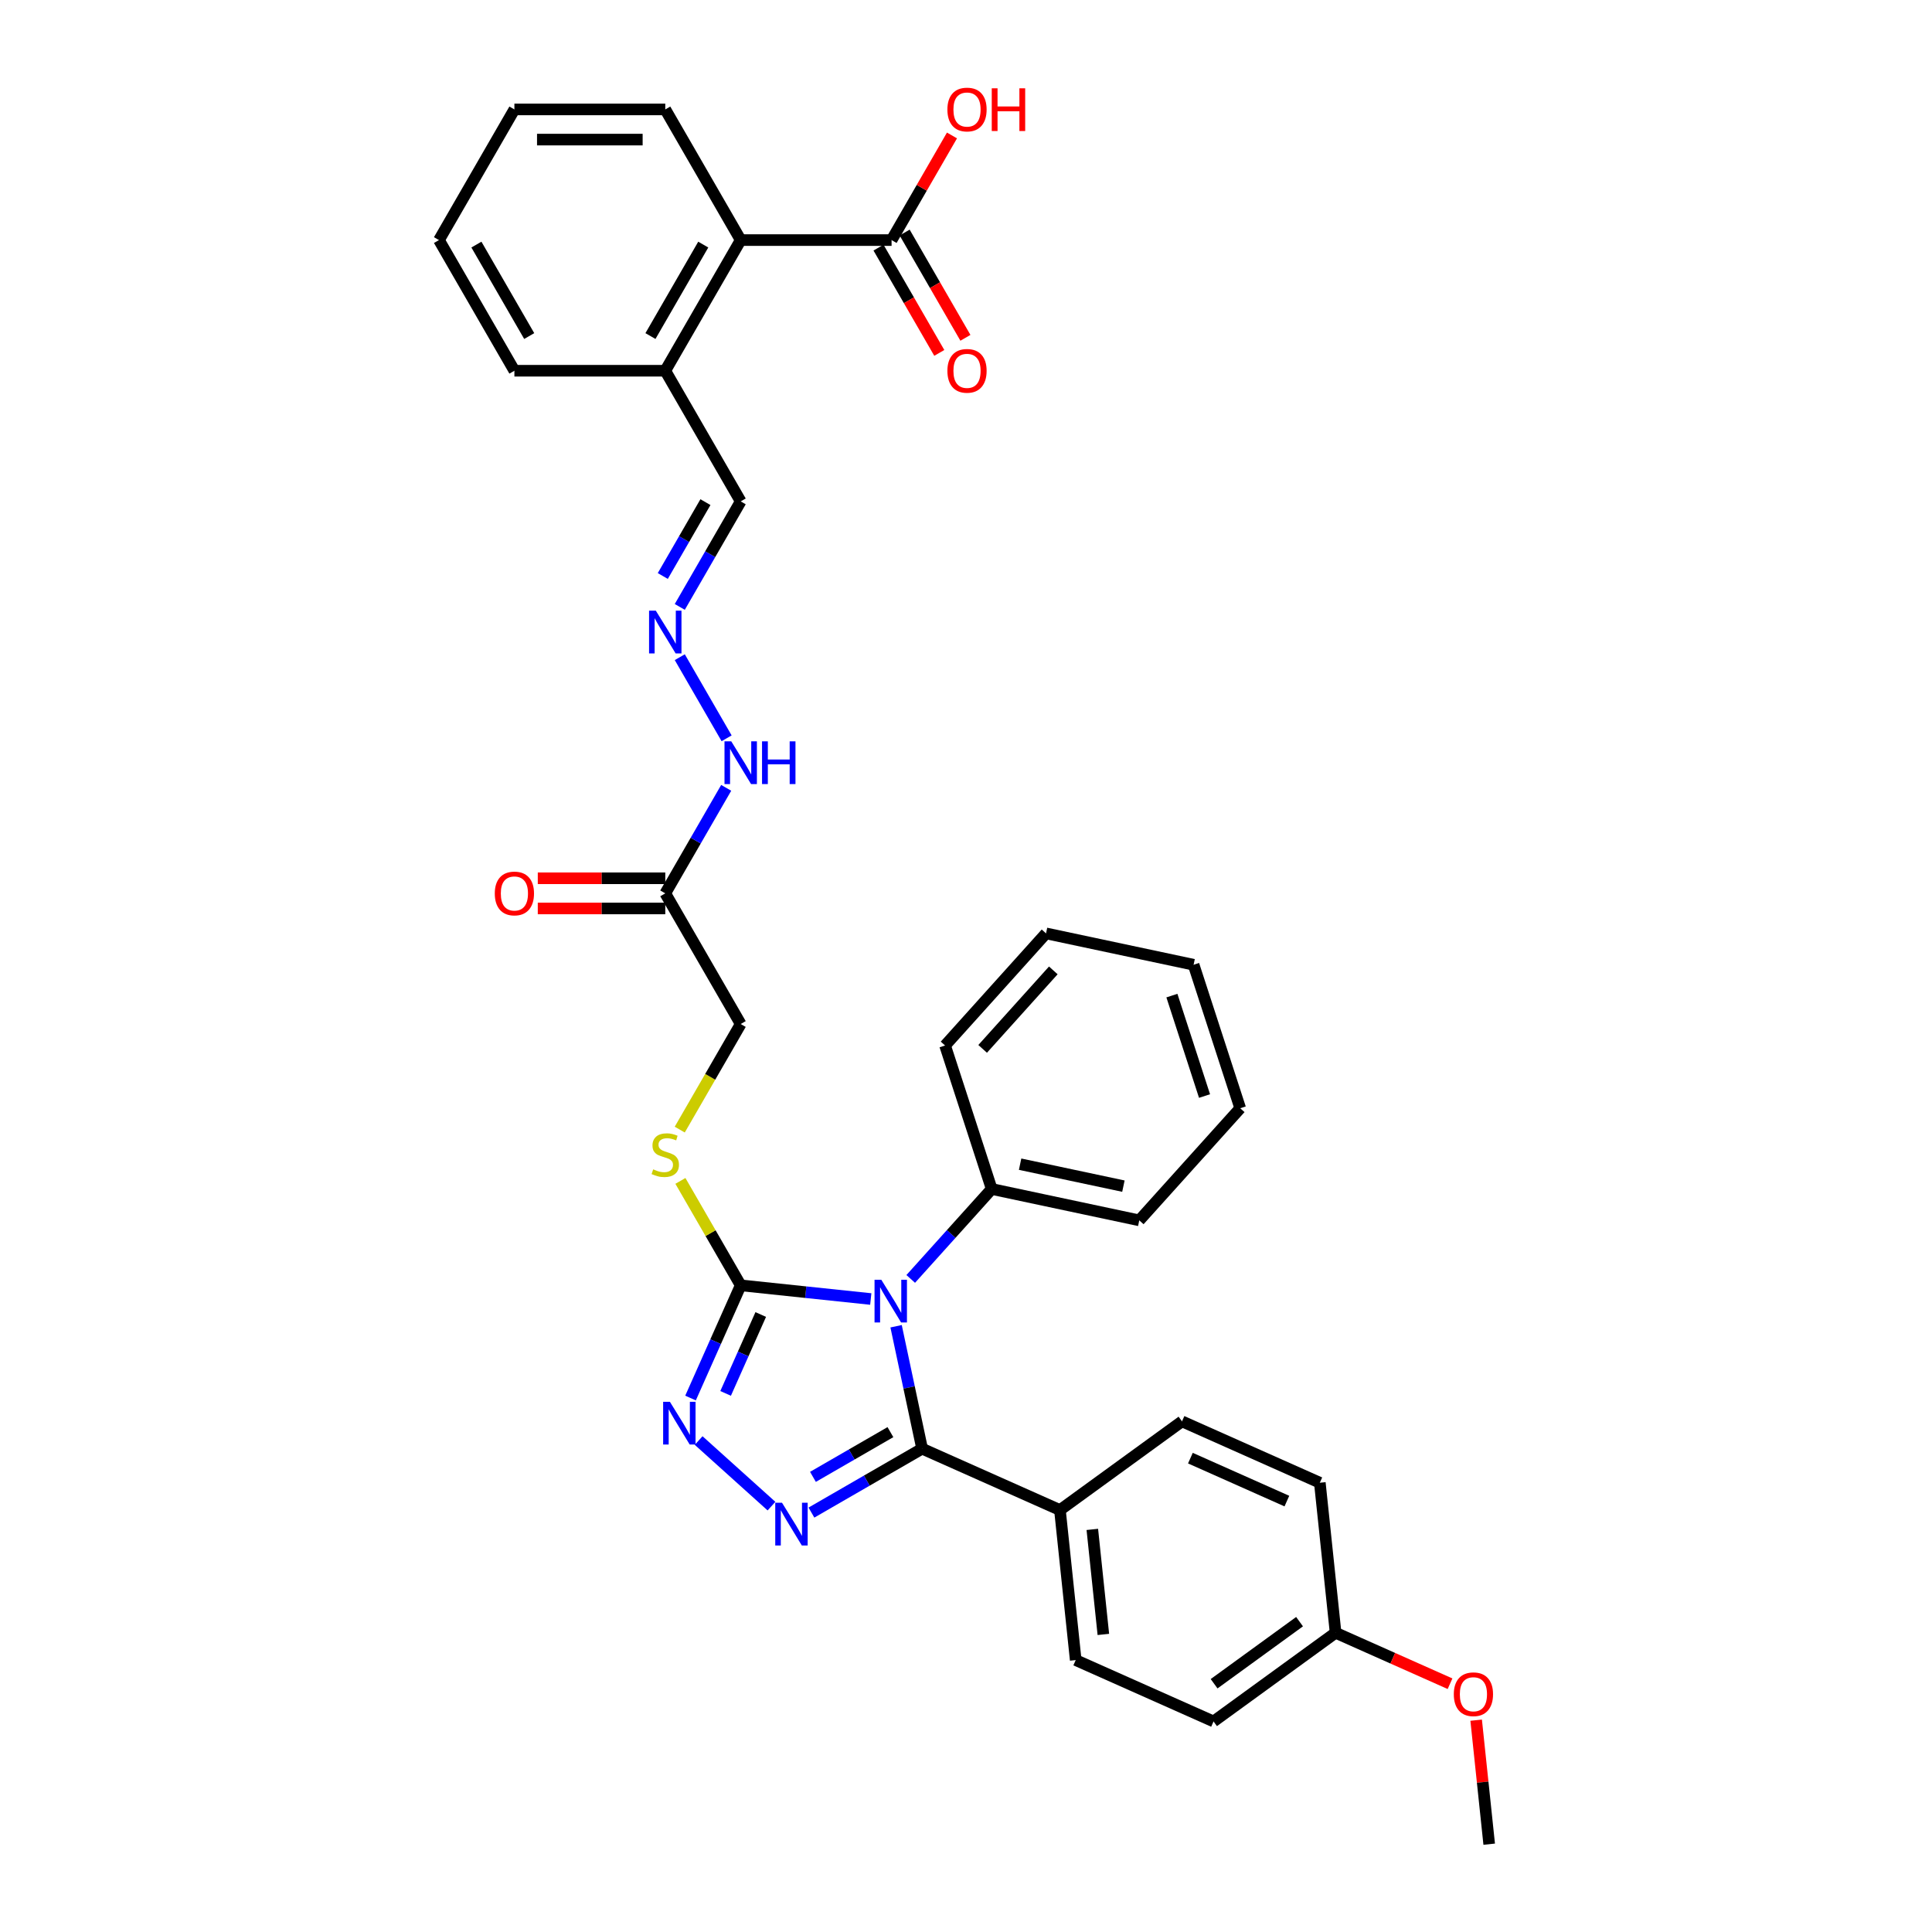 <?xml version='1.0' encoding='iso-8859-1'?>
<svg version='1.1' baseProfile='full'
              xmlns='http://www.w3.org/2000/svg'
                      xmlns:rdkit='http://www.rdkit.org/xml'
                      xmlns:xlink='http://www.w3.org/1999/xlink'
                  xml:space='preserve'
width='1000px' height='1000px' viewBox='0 0 1000 1000'>
<!-- END OF HEADER -->
<rect style='opacity:1.0;fill:#FFFFFF;stroke:none' width='1000' height='1000' x='0' y='0'> </rect>
<path class='bond-0' d='M 463.815,686.461 L 470.55,718.148' style='fill:none;fill-rule:evenodd;stroke:#0000FF;stroke-width:6px;stroke-linecap:butt;stroke-linejoin:miter;stroke-opacity:1' />
<path class='bond-0' d='M 470.55,718.148 L 477.286,749.835' style='fill:none;fill-rule:evenodd;stroke:#000000;stroke-width:6px;stroke-linecap:butt;stroke-linejoin:miter;stroke-opacity:1' />
<path class='bond-2' d='M 450.711,672.365 L 417.049,668.827' style='fill:none;fill-rule:evenodd;stroke:#0000FF;stroke-width:6px;stroke-linecap:butt;stroke-linejoin:miter;stroke-opacity:1' />
<path class='bond-2' d='M 417.049,668.827 L 383.388,665.289' style='fill:none;fill-rule:evenodd;stroke:#000000;stroke-width:6px;stroke-linecap:butt;stroke-linejoin:miter;stroke-opacity:1' />
<path class='bond-9' d='M 471.389,661.969 L 492.346,638.694' style='fill:none;fill-rule:evenodd;stroke:#0000FF;stroke-width:6px;stroke-linecap:butt;stroke-linejoin:miter;stroke-opacity:1' />
<path class='bond-9' d='M 492.346,638.694 L 513.302,615.419' style='fill:none;fill-rule:evenodd;stroke:#000000;stroke-width:6px;stroke-linecap:butt;stroke-linejoin:miter;stroke-opacity:1' />
<path class='bond-1' d='M 477.286,749.835 L 448.641,766.373' style='fill:none;fill-rule:evenodd;stroke:#000000;stroke-width:6px;stroke-linecap:butt;stroke-linejoin:miter;stroke-opacity:1' />
<path class='bond-1' d='M 448.641,766.373 L 419.997,782.911' style='fill:none;fill-rule:evenodd;stroke:#0000FF;stroke-width:6px;stroke-linecap:butt;stroke-linejoin:miter;stroke-opacity:1' />
<path class='bond-1' d='M 460.883,741.271 L 440.832,752.847' style='fill:none;fill-rule:evenodd;stroke:#000000;stroke-width:6px;stroke-linecap:butt;stroke-linejoin:miter;stroke-opacity:1' />
<path class='bond-1' d='M 440.832,752.847 L 420.781,764.424' style='fill:none;fill-rule:evenodd;stroke:#0000FF;stroke-width:6px;stroke-linecap:butt;stroke-linejoin:miter;stroke-opacity:1' />
<path class='bond-7' d='M 477.286,749.835 L 548.624,781.597' style='fill:none;fill-rule:evenodd;stroke:#000000;stroke-width:6px;stroke-linecap:butt;stroke-linejoin:miter;stroke-opacity:1' />
<path class='bond-34' d='M 399.319,779.571 L 361.617,745.624' style='fill:none;fill-rule:evenodd;stroke:#0000FF;stroke-width:6px;stroke-linecap:butt;stroke-linejoin:miter;stroke-opacity:1' />
<path class='bond-3' d='M 383.388,665.289 L 370.403,694.453' style='fill:none;fill-rule:evenodd;stroke:#000000;stroke-width:6px;stroke-linecap:butt;stroke-linejoin:miter;stroke-opacity:1' />
<path class='bond-3' d='M 370.403,694.453 L 357.418,723.618' style='fill:none;fill-rule:evenodd;stroke:#0000FF;stroke-width:6px;stroke-linecap:butt;stroke-linejoin:miter;stroke-opacity:1' />
<path class='bond-3' d='M 393.76,680.39 L 384.67,700.806' style='fill:none;fill-rule:evenodd;stroke:#000000;stroke-width:6px;stroke-linecap:butt;stroke-linejoin:miter;stroke-opacity:1' />
<path class='bond-3' d='M 384.67,700.806 L 375.581,721.221' style='fill:none;fill-rule:evenodd;stroke:#0000FF;stroke-width:6px;stroke-linecap:butt;stroke-linejoin:miter;stroke-opacity:1' />
<path class='bond-6' d='M 383.388,665.289 L 367.783,638.261' style='fill:none;fill-rule:evenodd;stroke:#000000;stroke-width:6px;stroke-linecap:butt;stroke-linejoin:miter;stroke-opacity:1' />
<path class='bond-6' d='M 367.783,638.261 L 352.178,611.233' style='fill:none;fill-rule:evenodd;stroke:#CCCC00;stroke-width:6px;stroke-linecap:butt;stroke-linejoin:miter;stroke-opacity:1' />
<path class='bond-4' d='M 461.478,124.265 L 383.388,124.265' style='fill:none;fill-rule:evenodd;stroke:#000000;stroke-width:6px;stroke-linecap:butt;stroke-linejoin:miter;stroke-opacity:1' />
<path class='bond-14' d='M 454.715,128.169 L 470.446,155.416' style='fill:none;fill-rule:evenodd;stroke:#000000;stroke-width:6px;stroke-linecap:butt;stroke-linejoin:miter;stroke-opacity:1' />
<path class='bond-14' d='M 470.446,155.416 L 486.176,182.663' style='fill:none;fill-rule:evenodd;stroke:#FF0000;stroke-width:6px;stroke-linecap:butt;stroke-linejoin:miter;stroke-opacity:1' />
<path class='bond-14' d='M 468.24,120.36 L 483.971,147.607' style='fill:none;fill-rule:evenodd;stroke:#000000;stroke-width:6px;stroke-linecap:butt;stroke-linejoin:miter;stroke-opacity:1' />
<path class='bond-14' d='M 483.971,147.607 L 499.702,174.854' style='fill:none;fill-rule:evenodd;stroke:#FF0000;stroke-width:6px;stroke-linecap:butt;stroke-linejoin:miter;stroke-opacity:1' />
<path class='bond-19' d='M 461.478,124.265 L 477.109,97.19' style='fill:none;fill-rule:evenodd;stroke:#000000;stroke-width:6px;stroke-linecap:butt;stroke-linejoin:miter;stroke-opacity:1' />
<path class='bond-19' d='M 477.109,97.19 L 492.741,70.115' style='fill:none;fill-rule:evenodd;stroke:#FF0000;stroke-width:6px;stroke-linecap:butt;stroke-linejoin:miter;stroke-opacity:1' />
<path class='bond-5' d='M 344.343,462.405 L 383.388,530.033' style='fill:none;fill-rule:evenodd;stroke:#000000;stroke-width:6px;stroke-linecap:butt;stroke-linejoin:miter;stroke-opacity:1' />
<path class='bond-11' d='M 344.343,462.405 L 360.109,435.096' style='fill:none;fill-rule:evenodd;stroke:#000000;stroke-width:6px;stroke-linecap:butt;stroke-linejoin:miter;stroke-opacity:1' />
<path class='bond-11' d='M 360.109,435.096 L 375.876,407.787' style='fill:none;fill-rule:evenodd;stroke:#0000FF;stroke-width:6px;stroke-linecap:butt;stroke-linejoin:miter;stroke-opacity:1' />
<path class='bond-13' d='M 344.343,454.596 L 311.349,454.596' style='fill:none;fill-rule:evenodd;stroke:#000000;stroke-width:6px;stroke-linecap:butt;stroke-linejoin:miter;stroke-opacity:1' />
<path class='bond-13' d='M 311.349,454.596 L 278.356,454.596' style='fill:none;fill-rule:evenodd;stroke:#FF0000;stroke-width:6px;stroke-linecap:butt;stroke-linejoin:miter;stroke-opacity:1' />
<path class='bond-13' d='M 344.343,470.214 L 311.349,470.214' style='fill:none;fill-rule:evenodd;stroke:#000000;stroke-width:6px;stroke-linecap:butt;stroke-linejoin:miter;stroke-opacity:1' />
<path class='bond-13' d='M 311.349,470.214 L 278.356,470.214' style='fill:none;fill-rule:evenodd;stroke:#FF0000;stroke-width:6px;stroke-linecap:butt;stroke-linejoin:miter;stroke-opacity:1' />
<path class='bond-15' d='M 351.836,584.682 L 367.612,557.357' style='fill:none;fill-rule:evenodd;stroke:#CCCC00;stroke-width:6px;stroke-linecap:butt;stroke-linejoin:miter;stroke-opacity:1' />
<path class='bond-15' d='M 367.612,557.357 L 383.388,530.033' style='fill:none;fill-rule:evenodd;stroke:#000000;stroke-width:6px;stroke-linecap:butt;stroke-linejoin:miter;stroke-opacity:1' />
<path class='bond-17' d='M 548.624,781.597 L 556.787,859.259' style='fill:none;fill-rule:evenodd;stroke:#000000;stroke-width:6px;stroke-linecap:butt;stroke-linejoin:miter;stroke-opacity:1' />
<path class='bond-17' d='M 565.381,791.614 L 571.095,845.977' style='fill:none;fill-rule:evenodd;stroke:#000000;stroke-width:6px;stroke-linecap:butt;stroke-linejoin:miter;stroke-opacity:1' />
<path class='bond-18' d='M 548.624,781.597 L 611.801,735.697' style='fill:none;fill-rule:evenodd;stroke:#000000;stroke-width:6px;stroke-linecap:butt;stroke-linejoin:miter;stroke-opacity:1' />
<path class='bond-8' d='M 383.388,124.265 L 344.343,191.893' style='fill:none;fill-rule:evenodd;stroke:#000000;stroke-width:6px;stroke-linecap:butt;stroke-linejoin:miter;stroke-opacity:1' />
<path class='bond-8' d='M 364.005,126.6 L 336.674,173.94' style='fill:none;fill-rule:evenodd;stroke:#000000;stroke-width:6px;stroke-linecap:butt;stroke-linejoin:miter;stroke-opacity:1' />
<path class='bond-24' d='M 383.388,124.265 L 344.343,56.637' style='fill:none;fill-rule:evenodd;stroke:#000000;stroke-width:6px;stroke-linecap:butt;stroke-linejoin:miter;stroke-opacity:1' />
<path class='bond-25' d='M 513.302,615.419 L 589.686,631.655' style='fill:none;fill-rule:evenodd;stroke:#000000;stroke-width:6px;stroke-linecap:butt;stroke-linejoin:miter;stroke-opacity:1' />
<path class='bond-25' d='M 528.007,602.578 L 581.475,613.943' style='fill:none;fill-rule:evenodd;stroke:#000000;stroke-width:6px;stroke-linecap:butt;stroke-linejoin:miter;stroke-opacity:1' />
<path class='bond-26' d='M 513.302,615.419 L 489.171,541.151' style='fill:none;fill-rule:evenodd;stroke:#000000;stroke-width:6px;stroke-linecap:butt;stroke-linejoin:miter;stroke-opacity:1' />
<path class='bond-10' d='M 351.854,340.159 L 376.093,382.143' style='fill:none;fill-rule:evenodd;stroke:#0000FF;stroke-width:6px;stroke-linecap:butt;stroke-linejoin:miter;stroke-opacity:1' />
<path class='bond-16' d='M 351.854,314.139 L 367.621,286.83' style='fill:none;fill-rule:evenodd;stroke:#0000FF;stroke-width:6px;stroke-linecap:butt;stroke-linejoin:miter;stroke-opacity:1' />
<path class='bond-16' d='M 367.621,286.83 L 383.388,259.521' style='fill:none;fill-rule:evenodd;stroke:#000000;stroke-width:6px;stroke-linecap:butt;stroke-linejoin:miter;stroke-opacity:1' />
<path class='bond-16' d='M 343.058,298.137 L 354.095,279.021' style='fill:none;fill-rule:evenodd;stroke:#0000FF;stroke-width:6px;stroke-linecap:butt;stroke-linejoin:miter;stroke-opacity:1' />
<path class='bond-16' d='M 354.095,279.021 L 365.132,259.905' style='fill:none;fill-rule:evenodd;stroke:#000000;stroke-width:6px;stroke-linecap:butt;stroke-linejoin:miter;stroke-opacity:1' />
<path class='bond-12' d='M 344.343,191.893 L 383.388,259.521' style='fill:none;fill-rule:evenodd;stroke:#000000;stroke-width:6px;stroke-linecap:butt;stroke-linejoin:miter;stroke-opacity:1' />
<path class='bond-27' d='M 344.343,191.893 L 266.252,191.893' style='fill:none;fill-rule:evenodd;stroke:#000000;stroke-width:6px;stroke-linecap:butt;stroke-linejoin:miter;stroke-opacity:1' />
<path class='bond-21' d='M 556.787,859.259 L 628.126,891.021' style='fill:none;fill-rule:evenodd;stroke:#000000;stroke-width:6px;stroke-linecap:butt;stroke-linejoin:miter;stroke-opacity:1' />
<path class='bond-22' d='M 611.801,735.697 L 683.139,767.459' style='fill:none;fill-rule:evenodd;stroke:#000000;stroke-width:6px;stroke-linecap:butt;stroke-linejoin:miter;stroke-opacity:1' />
<path class='bond-22' d='M 616.149,754.729 L 666.086,776.962' style='fill:none;fill-rule:evenodd;stroke:#000000;stroke-width:6px;stroke-linecap:butt;stroke-linejoin:miter;stroke-opacity:1' />
<path class='bond-20' d='M 691.302,845.121 L 683.139,767.459' style='fill:none;fill-rule:evenodd;stroke:#000000;stroke-width:6px;stroke-linecap:butt;stroke-linejoin:miter;stroke-opacity:1' />
<path class='bond-23' d='M 691.302,845.121 L 720.919,858.308' style='fill:none;fill-rule:evenodd;stroke:#000000;stroke-width:6px;stroke-linecap:butt;stroke-linejoin:miter;stroke-opacity:1' />
<path class='bond-23' d='M 720.919,858.308 L 750.537,871.494' style='fill:none;fill-rule:evenodd;stroke:#FF0000;stroke-width:6px;stroke-linecap:butt;stroke-linejoin:miter;stroke-opacity:1' />
<path class='bond-36' d='M 691.302,845.121 L 628.126,891.021' style='fill:none;fill-rule:evenodd;stroke:#000000;stroke-width:6px;stroke-linecap:butt;stroke-linejoin:miter;stroke-opacity:1' />
<path class='bond-36' d='M 672.646,839.371 L 628.422,871.501' style='fill:none;fill-rule:evenodd;stroke:#000000;stroke-width:6px;stroke-linecap:butt;stroke-linejoin:miter;stroke-opacity:1' />
<path class='bond-28' d='M 764.057,890.362 L 767.43,922.453' style='fill:none;fill-rule:evenodd;stroke:#FF0000;stroke-width:6px;stroke-linecap:butt;stroke-linejoin:miter;stroke-opacity:1' />
<path class='bond-28' d='M 767.43,922.453 L 770.803,954.545' style='fill:none;fill-rule:evenodd;stroke:#000000;stroke-width:6px;stroke-linecap:butt;stroke-linejoin:miter;stroke-opacity:1' />
<path class='bond-37' d='M 344.343,56.637 L 266.252,56.637' style='fill:none;fill-rule:evenodd;stroke:#000000;stroke-width:6px;stroke-linecap:butt;stroke-linejoin:miter;stroke-opacity:1' />
<path class='bond-37' d='M 332.629,72.255 L 277.966,72.255' style='fill:none;fill-rule:evenodd;stroke:#000000;stroke-width:6px;stroke-linecap:butt;stroke-linejoin:miter;stroke-opacity:1' />
<path class='bond-31' d='M 589.686,631.655 L 641.938,573.623' style='fill:none;fill-rule:evenodd;stroke:#000000;stroke-width:6px;stroke-linecap:butt;stroke-linejoin:miter;stroke-opacity:1' />
<path class='bond-32' d='M 489.171,541.151 L 541.424,483.119' style='fill:none;fill-rule:evenodd;stroke:#000000;stroke-width:6px;stroke-linecap:butt;stroke-linejoin:miter;stroke-opacity:1' />
<path class='bond-32' d='M 508.615,542.897 L 545.192,502.274' style='fill:none;fill-rule:evenodd;stroke:#000000;stroke-width:6px;stroke-linecap:butt;stroke-linejoin:miter;stroke-opacity:1' />
<path class='bond-30' d='M 266.252,191.893 L 227.207,124.265' style='fill:none;fill-rule:evenodd;stroke:#000000;stroke-width:6px;stroke-linecap:butt;stroke-linejoin:miter;stroke-opacity:1' />
<path class='bond-30' d='M 273.921,173.94 L 246.59,126.6' style='fill:none;fill-rule:evenodd;stroke:#000000;stroke-width:6px;stroke-linecap:butt;stroke-linejoin:miter;stroke-opacity:1' />
<path class='bond-29' d='M 266.252,56.637 L 227.207,124.265' style='fill:none;fill-rule:evenodd;stroke:#000000;stroke-width:6px;stroke-linecap:butt;stroke-linejoin:miter;stroke-opacity:1' />
<path class='bond-35' d='M 641.938,573.623 L 617.807,499.355' style='fill:none;fill-rule:evenodd;stroke:#000000;stroke-width:6px;stroke-linecap:butt;stroke-linejoin:miter;stroke-opacity:1' />
<path class='bond-35' d='M 623.465,567.309 L 606.573,515.321' style='fill:none;fill-rule:evenodd;stroke:#000000;stroke-width:6px;stroke-linecap:butt;stroke-linejoin:miter;stroke-opacity:1' />
<path class='bond-33' d='M 541.424,483.119 L 617.807,499.355' style='fill:none;fill-rule:evenodd;stroke:#000000;stroke-width:6px;stroke-linecap:butt;stroke-linejoin:miter;stroke-opacity:1' />
<path  class='atom-0' d='M 456.161 662.394
L 463.408 674.107
Q 464.127 675.263, 465.282 677.356
Q 466.438 679.449, 466.5 679.574
L 466.5 662.394
L 469.437 662.394
L 469.437 684.509
L 466.407 684.509
L 458.629 671.702
Q 457.723 670.203, 456.755 668.485
Q 455.818 666.767, 455.537 666.236
L 455.537 684.509
L 452.663 684.509
L 452.663 662.394
L 456.161 662.394
' fill='#0000FF'/>
<path  class='atom-2' d='M 404.769 777.822
L 412.016 789.536
Q 412.734 790.692, 413.89 792.784
Q 415.046 794.877, 415.108 795.002
L 415.108 777.822
L 418.045 777.822
L 418.045 799.937
L 415.015 799.937
L 407.237 787.131
Q 406.331 785.631, 405.363 783.913
Q 404.426 782.195, 404.145 781.664
L 404.145 799.937
L 401.271 799.937
L 401.271 777.822
L 404.769 777.822
' fill='#0000FF'/>
<path  class='atom-4' d='M 346.737 725.57
L 353.984 737.283
Q 354.702 738.439, 355.858 740.532
Q 357.014 742.625, 357.076 742.75
L 357.076 725.57
L 360.012 725.57
L 360.012 747.685
L 356.982 747.685
L 349.205 734.878
Q 348.299 733.379, 347.331 731.661
Q 346.393 729.943, 346.112 729.412
L 346.112 747.685
L 343.239 747.685
L 343.239 725.57
L 346.737 725.57
' fill='#0000FF'/>
<path  class='atom-7' d='M 338.095 605.251
Q 338.345 605.345, 339.376 605.782
Q 340.407 606.219, 341.531 606.5
Q 342.687 606.75, 343.812 606.75
Q 345.904 606.75, 347.123 605.751
Q 348.341 604.72, 348.341 602.94
Q 348.341 601.721, 347.716 600.972
Q 347.123 600.222, 346.185 599.816
Q 345.248 599.41, 343.687 598.941
Q 341.719 598.348, 340.532 597.786
Q 339.376 597.223, 338.533 596.036
Q 337.72 594.849, 337.72 592.85
Q 337.72 590.07, 339.595 588.352
Q 341.5 586.634, 345.248 586.634
Q 347.81 586.634, 350.715 587.853
L 349.996 590.258
Q 347.341 589.165, 345.342 589.165
Q 343.187 589.165, 342 590.07
Q 340.813 590.945, 340.844 592.476
Q 340.844 593.662, 341.438 594.381
Q 342.062 595.099, 342.937 595.505
Q 343.843 595.911, 345.342 596.38
Q 347.341 597.005, 348.528 597.629
Q 349.715 598.254, 350.558 599.535
Q 351.433 600.784, 351.433 602.94
Q 351.433 606.001, 349.372 607.656
Q 347.341 609.281, 343.936 609.281
Q 341.969 609.281, 340.469 608.843
Q 339.001 608.437, 337.252 607.719
L 338.095 605.251
' fill='#CCCC00'/>
<path  class='atom-11' d='M 339.454 316.091
L 346.701 327.805
Q 347.419 328.961, 348.575 331.053
Q 349.731 333.146, 349.793 333.271
L 349.793 316.091
L 352.729 316.091
L 352.729 338.206
L 349.699 338.206
L 341.922 325.4
Q 341.016 323.9, 340.048 322.182
Q 339.11 320.464, 338.829 319.933
L 338.829 338.206
L 335.956 338.206
L 335.956 316.091
L 339.454 316.091
' fill='#0000FF'/>
<path  class='atom-12' d='M 378.499 383.719
L 385.746 395.433
Q 386.464 396.589, 387.62 398.681
Q 388.776 400.774, 388.838 400.899
L 388.838 383.719
L 391.774 383.719
L 391.774 405.834
L 388.745 405.834
L 380.967 393.028
Q 380.061 391.528, 379.093 389.81
Q 378.156 388.092, 377.874 387.561
L 377.874 405.834
L 375.001 405.834
L 375.001 383.719
L 378.499 383.719
' fill='#0000FF'/>
<path  class='atom-12' d='M 394.429 383.719
L 397.428 383.719
L 397.428 393.121
L 408.736 393.121
L 408.736 383.719
L 411.734 383.719
L 411.734 405.834
L 408.736 405.834
L 408.736 395.62
L 397.428 395.62
L 397.428 405.834
L 394.429 405.834
L 394.429 383.719
' fill='#0000FF'/>
<path  class='atom-14' d='M 256.101 462.467
Q 256.101 457.157, 258.725 454.19
Q 261.348 451.222, 266.252 451.222
Q 271.157 451.222, 273.78 454.19
Q 276.404 457.157, 276.404 462.467
Q 276.404 467.84, 273.749 470.901
Q 271.094 473.931, 266.252 473.931
Q 261.38 473.931, 258.725 470.901
Q 256.101 467.871, 256.101 462.467
M 266.252 471.432
Q 269.626 471.432, 271.438 469.183
Q 273.281 466.903, 273.281 462.467
Q 273.281 458.125, 271.438 455.939
Q 269.626 453.721, 266.252 453.721
Q 262.879 453.721, 261.036 455.908
Q 259.224 458.094, 259.224 462.467
Q 259.224 466.934, 261.036 469.183
Q 262.879 471.432, 266.252 471.432
' fill='#FF0000'/>
<path  class='atom-15' d='M 490.371 191.955
Q 490.371 186.645, 492.995 183.678
Q 495.619 180.71, 500.523 180.71
Q 505.427 180.71, 508.05 183.678
Q 510.674 186.645, 510.674 191.955
Q 510.674 197.328, 508.019 200.389
Q 505.364 203.419, 500.523 203.419
Q 495.65 203.419, 492.995 200.389
Q 490.371 197.359, 490.371 191.955
M 500.523 200.92
Q 503.896 200.92, 505.708 198.671
Q 507.551 196.391, 507.551 191.955
Q 507.551 187.614, 505.708 185.427
Q 503.896 183.209, 500.523 183.209
Q 497.149 183.209, 495.306 185.396
Q 493.494 187.582, 493.494 191.955
Q 493.494 196.422, 495.306 198.671
Q 497.149 200.92, 500.523 200.92
' fill='#FF0000'/>
<path  class='atom-20' d='M 490.371 56.7
Q 490.371 51.389, 492.995 48.422
Q 495.619 45.455, 500.523 45.455
Q 505.427 45.455, 508.05 48.422
Q 510.674 51.389, 510.674 56.7
Q 510.674 62.072, 508.019 65.133
Q 505.364 68.163, 500.523 68.163
Q 495.65 68.163, 492.995 65.133
Q 490.371 62.103, 490.371 56.7
M 500.523 65.664
Q 503.896 65.664, 505.708 63.415
Q 507.551 61.135, 507.551 56.7
Q 507.551 52.358, 505.708 50.171
Q 503.896 47.953, 500.523 47.953
Q 497.149 47.953, 495.306 50.14
Q 493.494 52.327, 493.494 56.7
Q 493.494 61.166, 495.306 63.415
Q 497.149 65.664, 500.523 65.664
' fill='#FF0000'/>
<path  class='atom-20' d='M 513.329 45.704
L 516.328 45.704
L 516.328 55.106
L 527.635 55.106
L 527.635 45.704
L 530.634 45.704
L 530.634 67.82
L 527.635 67.82
L 527.635 57.605
L 516.328 57.605
L 516.328 67.82
L 513.329 67.82
L 513.329 45.704
' fill='#FF0000'/>
<path  class='atom-24' d='M 752.489 876.946
Q 752.489 871.636, 755.113 868.668
Q 757.737 865.701, 762.641 865.701
Q 767.545 865.701, 770.169 868.668
Q 772.793 871.636, 772.793 876.946
Q 772.793 882.318, 770.137 885.379
Q 767.482 888.409, 762.641 888.409
Q 757.768 888.409, 755.113 885.379
Q 752.489 882.35, 752.489 876.946
M 762.641 885.91
Q 766.014 885.91, 767.826 883.661
Q 769.669 881.381, 769.669 876.946
Q 769.669 872.604, 767.826 870.417
Q 766.014 868.2, 762.641 868.2
Q 759.267 868.2, 757.424 870.386
Q 755.613 872.573, 755.613 876.946
Q 755.613 881.412, 757.424 883.661
Q 759.267 885.91, 762.641 885.91
' fill='#FF0000'/>
</svg>

